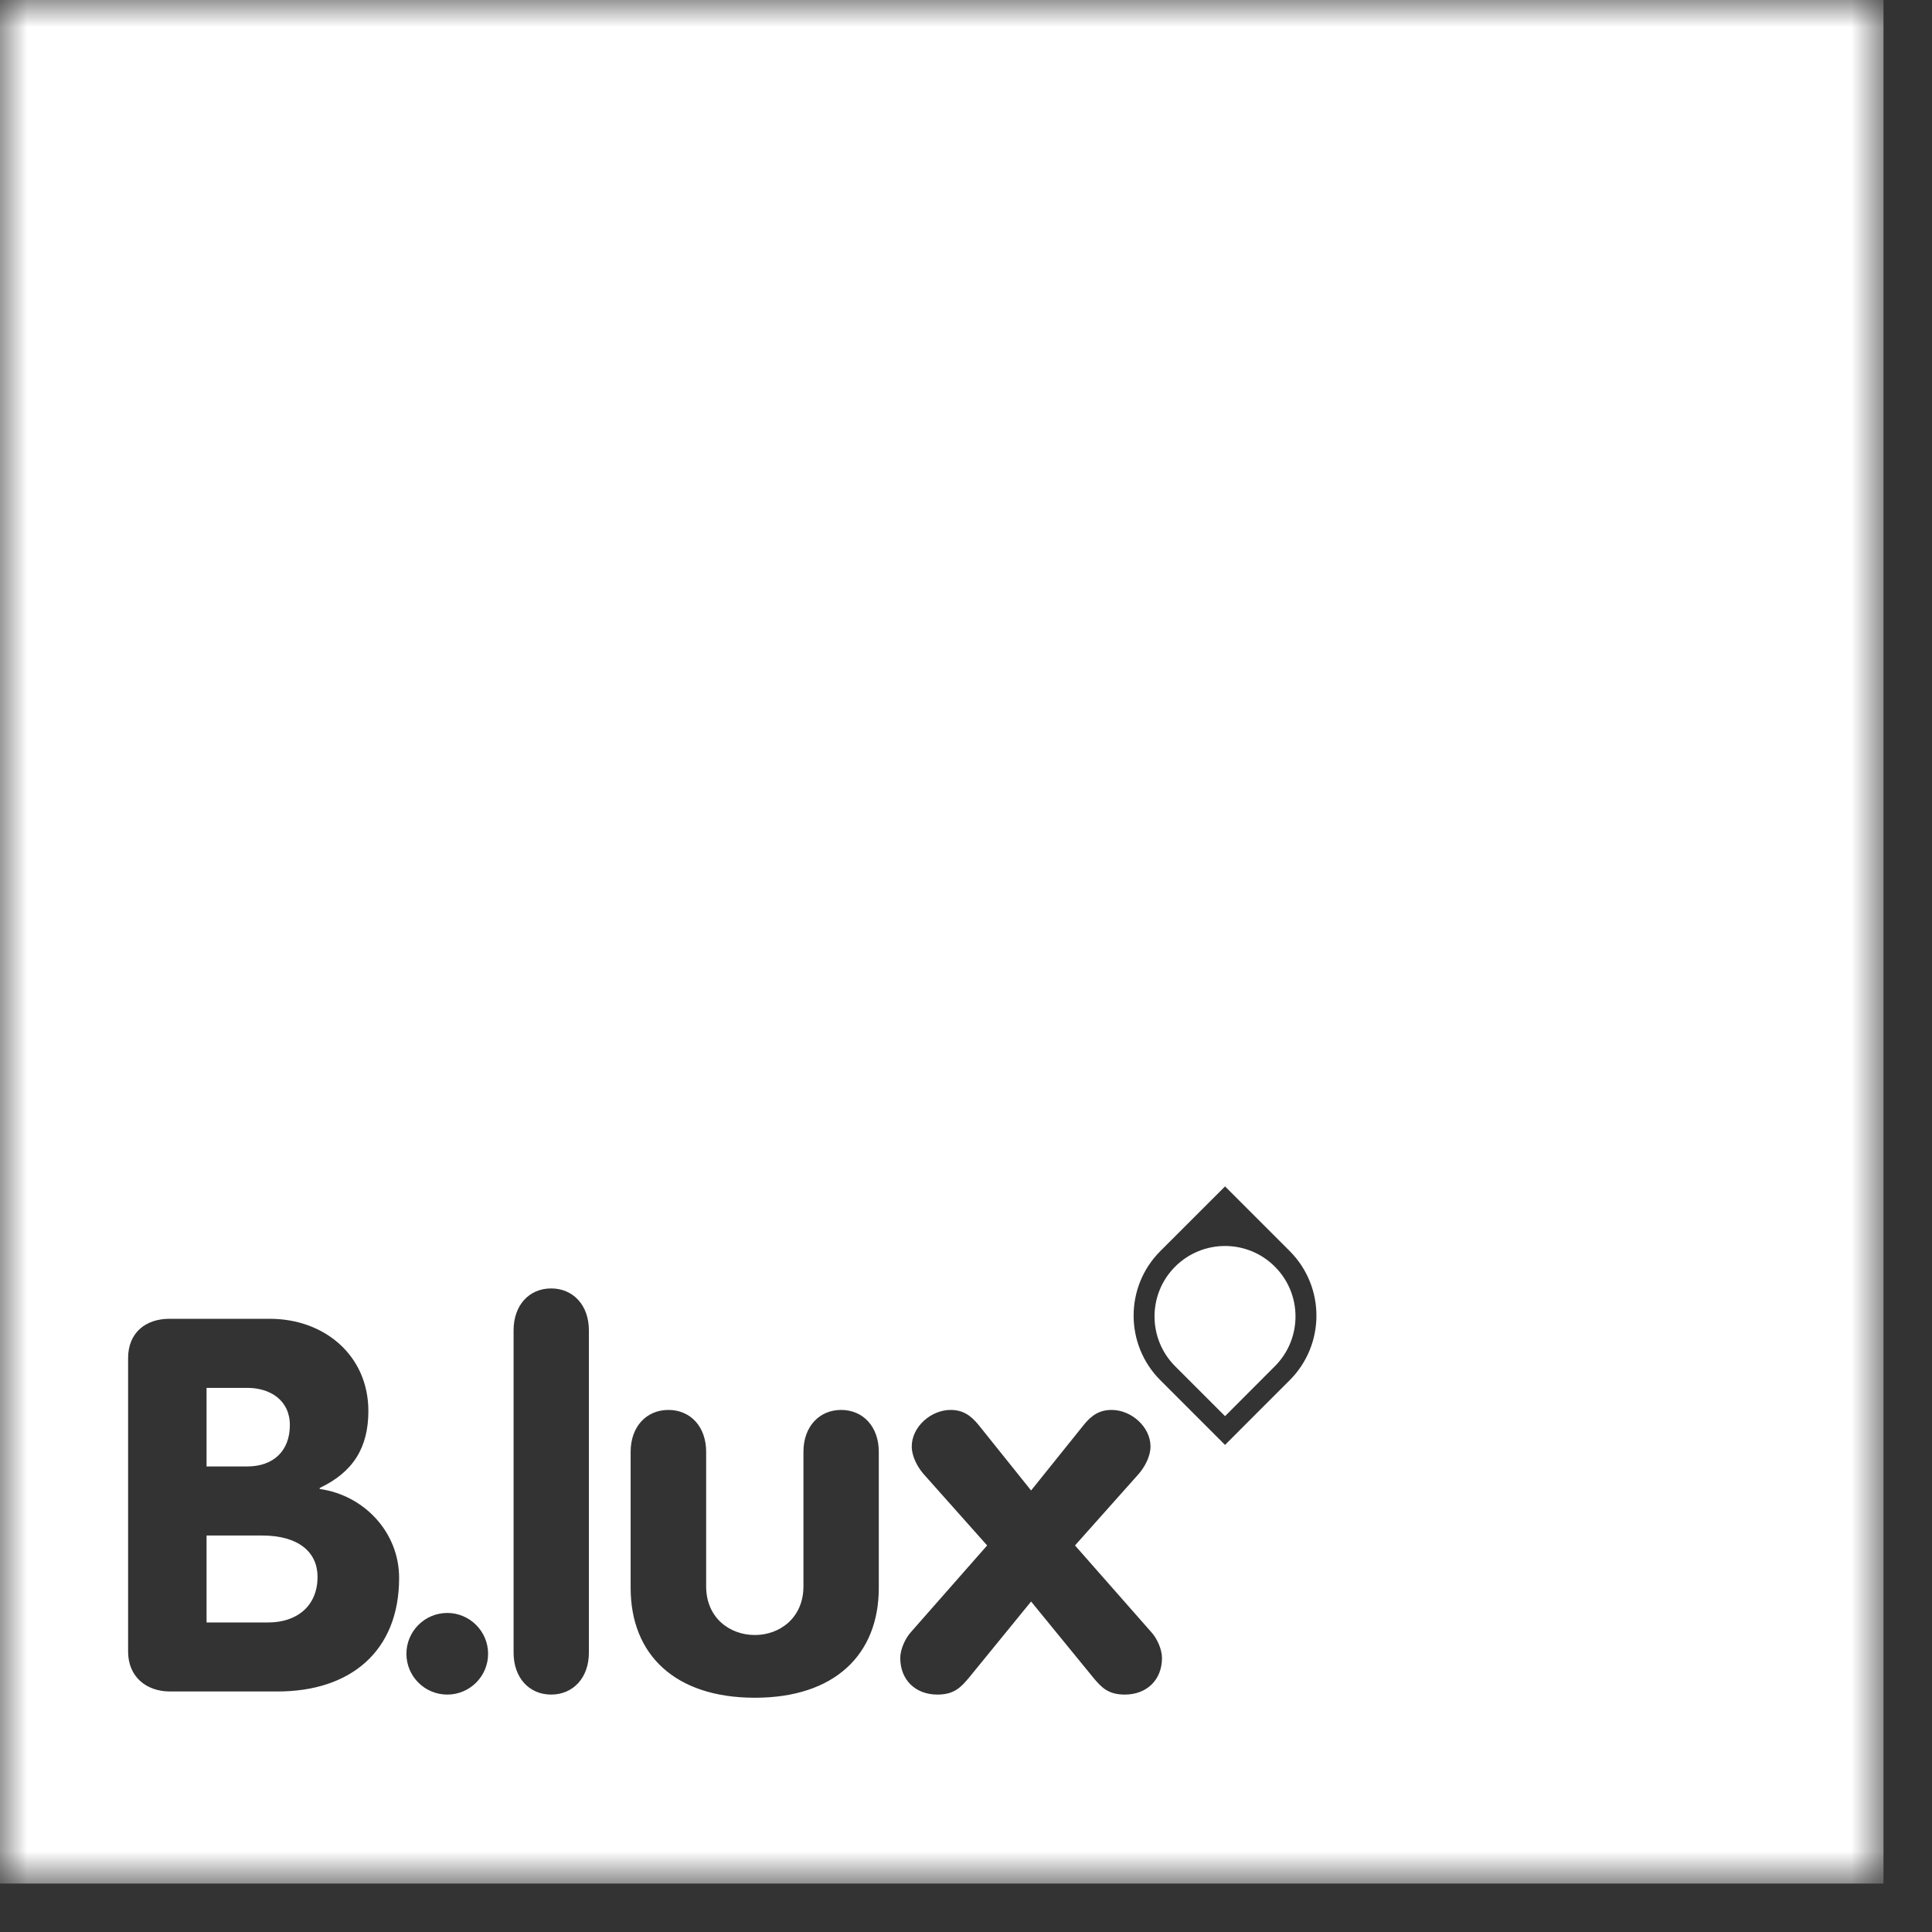 <?xml version="1.0" encoding="UTF-8"?>
<svg width="36px" height="36px" viewBox="0 0 36 36" version="1.1" xmlns="http://www.w3.org/2000/svg" xmlns:xlink="http://www.w3.org/1999/xlink">
    <rect x="0" y="0" width="36" height="36" fill="#333333" stroke="none"/>
    <title>Group 10</title>
    <defs>
        <polygon id="path-1" points="0 0 35.096 0 35.096 35.098 0 35.098"></polygon>
    </defs>
    <g id="Page-1" stroke="none" stroke-width="1" fill="none" fill-rule="evenodd">
        <g id="Group-10" transform="translate(0, 0)">
            <path d="M4.883,28.612 L3.849,28.612 L3.849,30.232 L5,30.232 C5.528,30.232 5.917,29.929 5.917,29.383 C5.917,28.923 5.565,28.612 4.883,28.612" id="Fill-1" fill="#FFFFFF"></path>
            <g id="Group-5">
                <mask id="mask-2" fill="white">
                    <use xlink:href="#path-1"></use>
                </mask>
                <g id="Clip-4"></g>
                <path d="M24.031,25.719 C23.709,26.042 23.197,26.551 22.827,26.924 L21.622,25.719 C20.957,25.054 20.957,23.976 21.622,23.311 L22.827,22.107 C23.3,22.58 23.695,22.975 24.031,23.311 C24.696,23.976 24.696,25.054 24.031,25.719 L24.031,25.719 Z M20.958,31.576 C20.646,31.576 20.523,31.44 20.374,31.263 L19.213,29.842 L18.054,31.263 C17.905,31.44 17.78,31.576 17.467,31.576 C17.059,31.576 16.775,31.303 16.775,30.894 C16.775,30.736 16.865,30.534 16.97,30.416 L18.394,28.797 L17.204,27.46 C17.088,27.324 16.989,27.13 16.989,26.954 C16.989,26.584 17.35,26.272 17.712,26.272 C17.936,26.272 18.082,26.368 18.228,26.544 L19.213,27.773 L20.2,26.544 C20.344,26.368 20.49,26.272 20.715,26.272 C21.076,26.272 21.438,26.584 21.438,26.954 C21.438,27.13 21.338,27.324 21.222,27.46 L20.031,28.797 L21.456,30.416 C21.563,30.534 21.652,30.736 21.652,30.894 C21.652,31.303 21.368,31.576 20.958,31.576 L20.958,31.576 Z M16.375,29.587 C16.375,30.836 15.547,31.635 14.066,31.635 C12.582,31.635 11.751,30.836 11.751,29.587 L11.751,27.052 C11.751,26.584 12.045,26.272 12.455,26.272 C12.866,26.272 13.158,26.584 13.158,27.052 L13.158,29.559 C13.158,30.144 13.595,30.466 14.066,30.466 C14.532,30.466 14.971,30.144 14.971,29.559 L14.971,27.052 C14.971,26.584 15.264,26.272 15.674,26.272 C16.082,26.272 16.375,26.584 16.375,27.052 L16.375,29.587 Z M10.973,30.795 C10.973,31.263 10.679,31.576 10.27,31.576 C9.86,31.576 9.57,31.263 9.57,30.795 L9.57,24.788 C9.57,24.32 9.86,24.008 10.27,24.008 C10.679,24.008 10.973,24.32 10.973,24.788 L10.973,30.795 Z M8.335,31.576 C7.914,31.576 7.573,31.236 7.573,30.816 C7.573,30.397 7.914,30.055 8.335,30.055 C8.753,30.055 9.095,30.397 9.095,30.816 C9.095,31.236 8.753,31.576 8.335,31.576 L8.335,31.576 Z M5.175,31.518 L3.166,31.518 C2.719,31.518 2.387,31.236 2.387,30.777 L2.387,25.306 C2.387,24.838 2.708,24.574 3.156,24.574 L5.03,24.574 C6.043,24.574 6.864,25.256 6.864,26.292 C6.864,26.975 6.58,27.431 5.957,27.726 L5.957,27.745 C6.786,27.861 7.437,28.553 7.437,29.402 C7.437,30.777 6.521,31.518 5.175,31.518 L5.175,31.518 Z M0,35.098 L35.096,35.098 L35.096,0 L0,0 L0,35.098 Z" id="Fill-3" fill="#FFFFFF" mask="url(#mask-2)"></path>
            </g>
            <path d="M5.401,26.554 C5.401,26.095 5.038,25.861 4.609,25.861 L3.849,25.861 L3.849,27.325 L4.609,27.325 C5.087,27.325 5.401,27.042 5.401,26.554" id="Fill-6" fill="#FFFFFF"></path>
            <path d="M21.897,23.602 C21.385,24.114 21.385,24.945 21.897,25.458 C22.147,25.708 22.618,26.177 22.827,26.388 C23.03,26.185 23.492,25.721 23.755,25.458 C24.268,24.945 24.268,24.114 23.755,23.602 C23.243,23.089 22.411,23.089 21.897,23.602" id="Fill-8" fill="#FFFFFF"></path>
        </g>
    </g>
</svg>